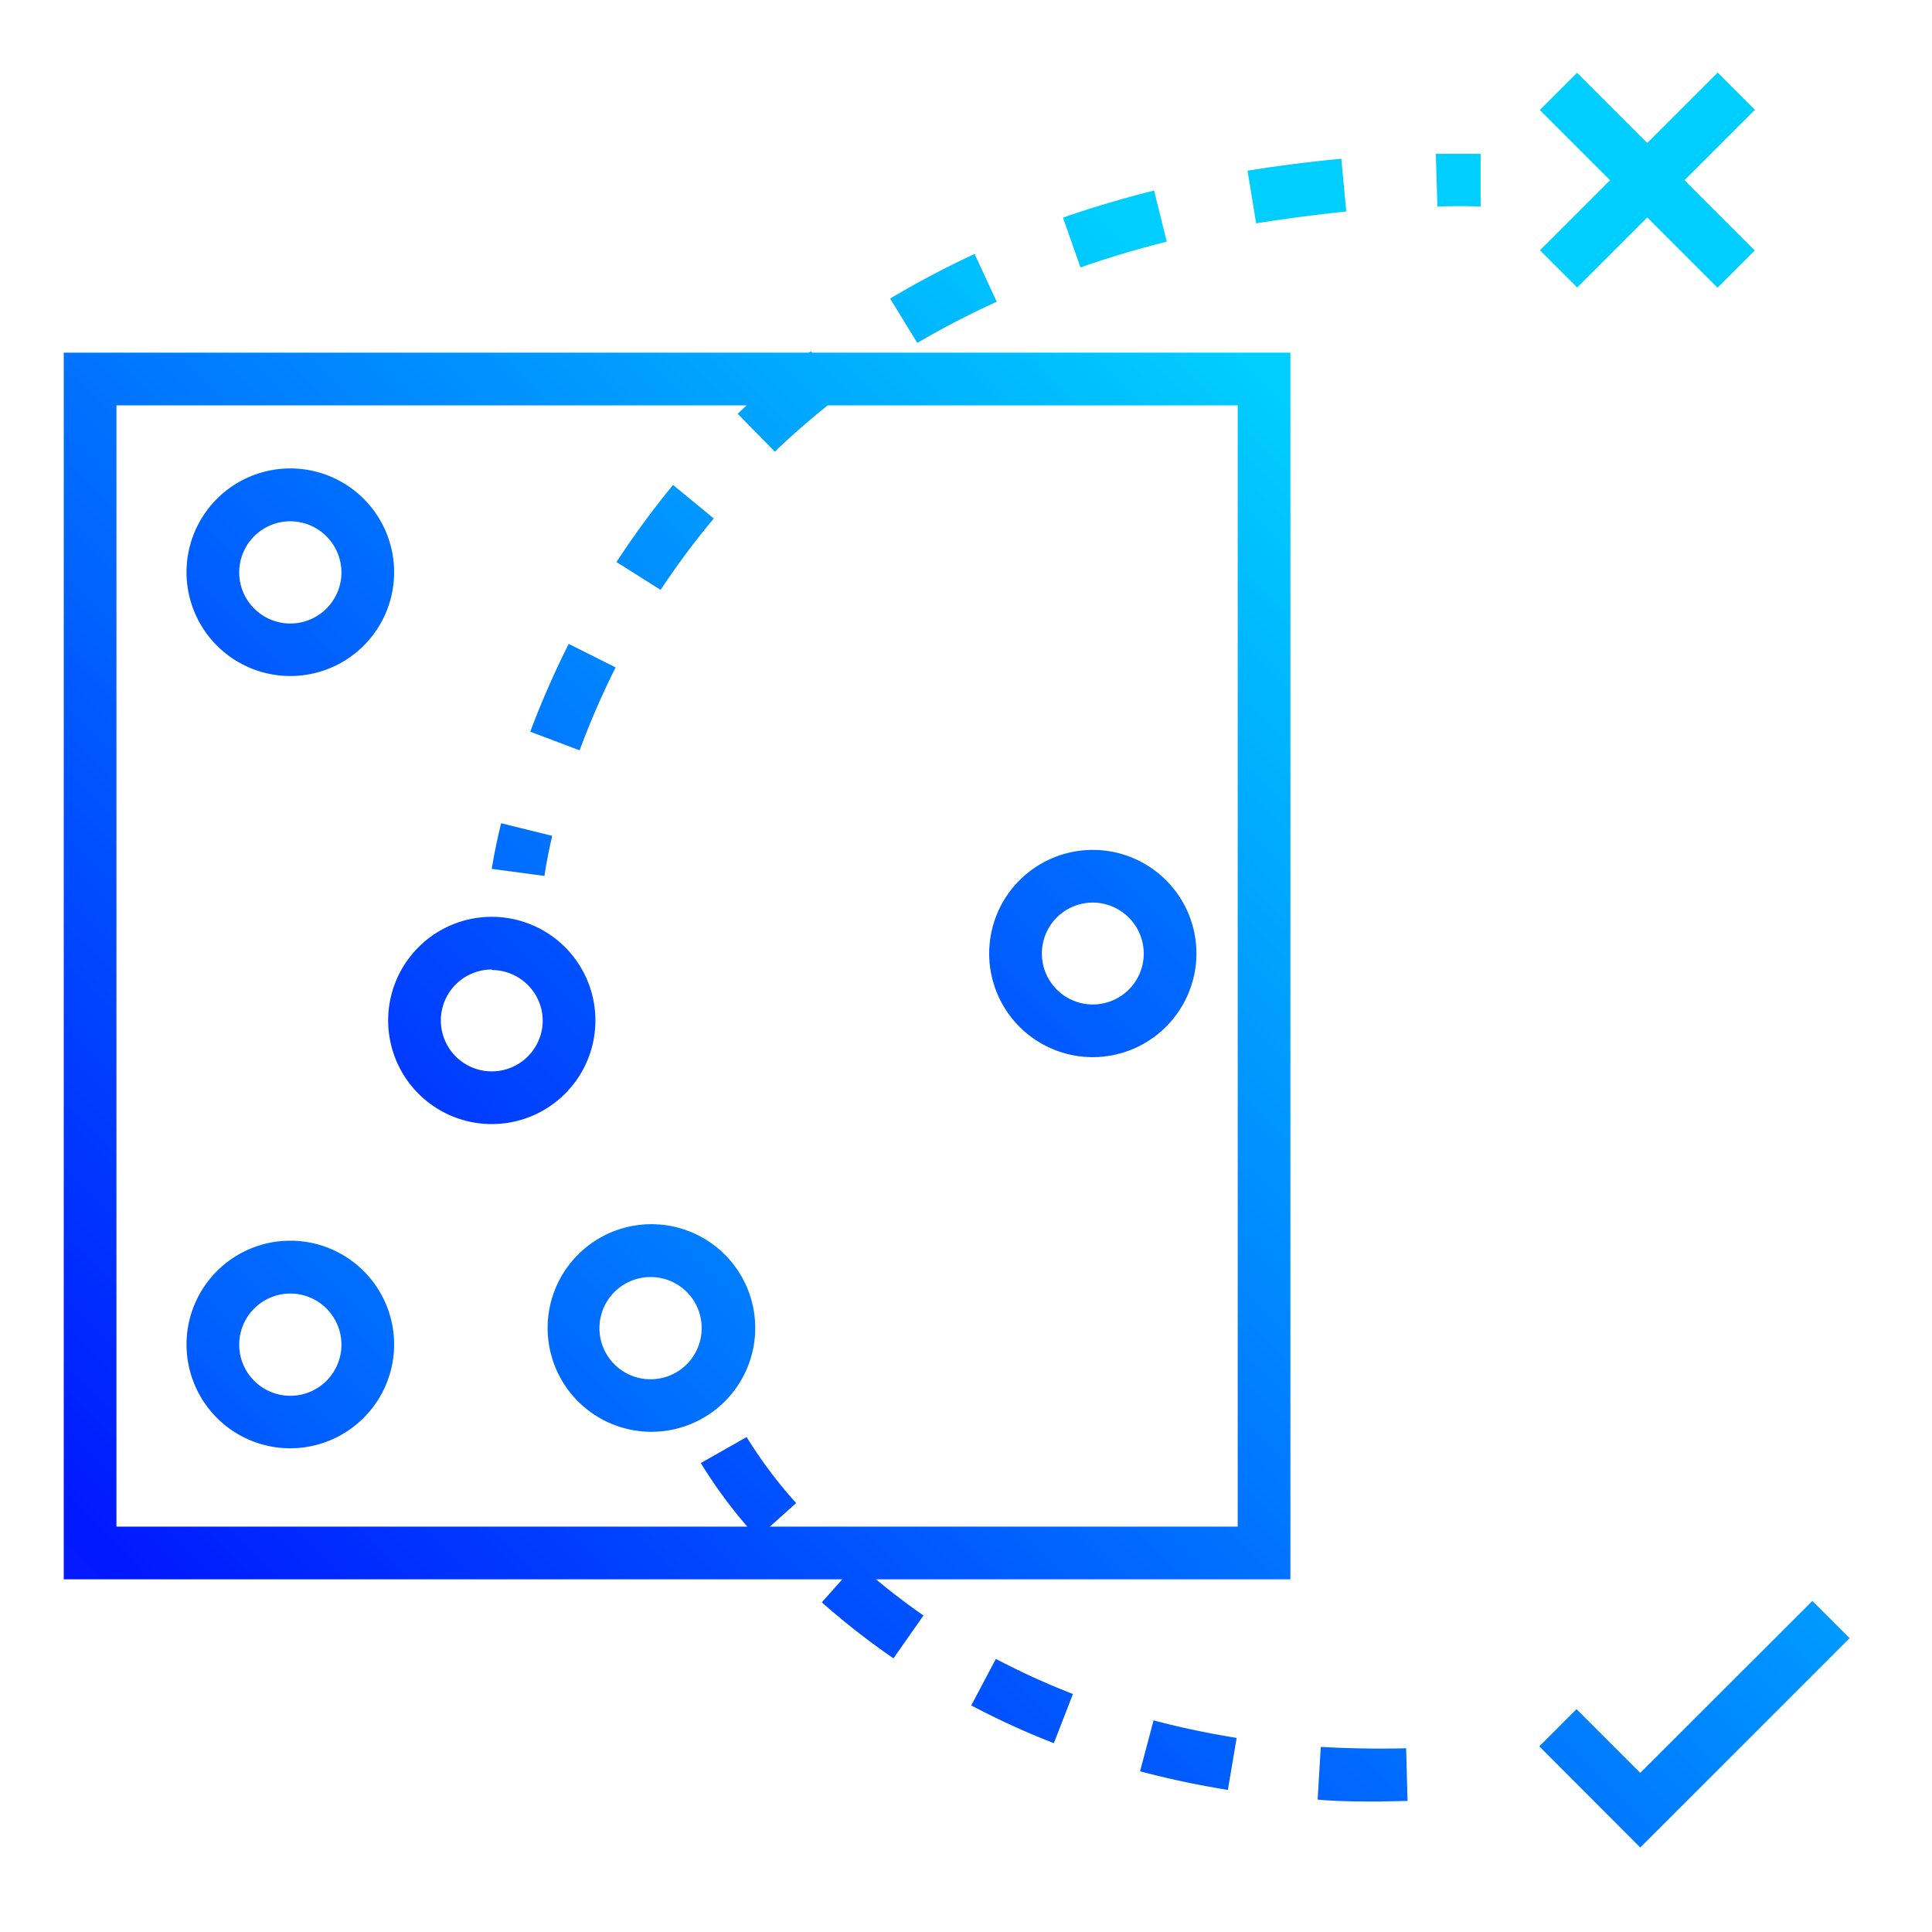 <svg id="f0329ae0-5628-457f-bfa9-220c22eef92c" data-name="Capa 1" xmlns="http://www.w3.org/2000/svg" xmlns:xlink="http://www.w3.org/1999/xlink" viewBox="0 0 110 110"><defs><style>.a6c517f0-20dd-46ff-9446-21d231a1d920{fill:url(#e4dc4bca-b7b6-4586-96b5-0f34f267442c);}.befd56a5-ae7e-4e4d-b3d5-51e89a8d56b4{fill:url(#f46e7b5b-a3ce-46dd-8bad-0f2284114a34);}.b30fa21f-958f-41ef-861a-2ce3b1bfe179{fill:url(#aa375fa1-1ff6-4c93-9e2e-c786708b3570);}.f41d1bab-4874-4c86-a3d4-1e145cf31dd7{fill:url(#be0c4f0d-120b-4636-8566-14d3acdf644d);}.f06ca425-ec6d-4ed2-aaea-a6d2b810726f{fill:url(#e9989e19-eaa9-4b91-8bac-d6c67db70256);}.b2a8ccee-cfe4-45a0-9e2a-7e09137acdd8{fill:url(#eb4bf53f-bc26-43c3-a13b-a6ecb96e0289);}.fb077c59-0edf-41fe-86c7-d2b8d1219166{fill:url(#bb7c6a7a-6629-4f7b-ae1b-72c61fd7d07a);}.afc8343d-6e51-4e98-a249-4ab5be911ed7{fill:url(#af598080-cb68-406d-8508-c2af34eb3439);}.e6a5acc2-2453-45cc-97ad-167b395721ed{fill:url(#bfda180a-a9dc-4307-a1aa-9f3482552810);}.b0fdd3db-b2c5-404c-8e72-a3fe225e518a{fill:url(#ab19e314-5464-40c0-9829-a09eca8af802);}.af2673f0-a2ec-45cd-9bc7-d2de0c04b84f{fill:url(#f995b45f-3120-4e53-878f-f5968c85d31b);}.b959cf3a-1b7f-4b45-88d4-653b579bebae{fill:url(#af4e656c-aeb6-4098-8cbd-3e3f40277bba);}.a413a7ca-d012-4792-a295-369cd5e2f630{fill:url(#a13b1469-61b1-40f0-81f5-d4e6b5c8cac0);}</style><linearGradient id="e4dc4bca-b7b6-4586-96b5-0f34f267442c" x1="-32.72" y1="126.27" x2="95.04" y2="-1.49" gradientUnits="userSpaceOnUse"><stop offset="0" stop-color="#6e12ff"/><stop offset="0.3" stop-color="#0019ff"/><stop offset="0.82" stop-color="#00ceff"/></linearGradient><linearGradient id="f46e7b5b-a3ce-46dd-8bad-0f2284114a34" x1="-3.82" y1="120.33" x2="123.94" y2="-7.43" xlink:href="#e4dc4bca-b7b6-4586-96b5-0f34f267442c"/><linearGradient id="aa375fa1-1ff6-4c93-9e2e-c786708b3570" x1="-49.5" y1="142.59" x2="78.26" y2="14.83" xlink:href="#e4dc4bca-b7b6-4586-96b5-0f34f267442c"/><linearGradient id="be0c4f0d-120b-4636-8566-14d3acdf644d" x1="-49.5" y1="98.62" x2="78.26" y2="-29.14" xlink:href="#e4dc4bca-b7b6-4586-96b5-0f34f267442c"/><linearGradient id="e9989e19-eaa9-4b91-8bac-d6c67db70256" x1="-26.86" y1="113.01" x2="100.9" y2="-14.75" xlink:href="#e4dc4bca-b7b6-4586-96b5-0f34f267442c"/><linearGradient id="eb4bf53f-bc26-43c3-a13b-a6ecb96e0289" x1="-34.22" y1="146.89" x2="93.54" y2="19.13" xlink:href="#e4dc4bca-b7b6-4586-96b5-0f34f267442c"/><linearGradient id="bb7c6a7a-6629-4f7b-ae1b-72c61fd7d07a" x1="-40.43" y1="118.57" x2="87.34" y2="-9.19" xlink:href="#e4dc4bca-b7b6-4586-96b5-0f34f267442c"/><linearGradient id="af598080-cb68-406d-8508-c2af34eb3439" x1="-40.93" y1="118.07" x2="86.83" y2="-9.69" xlink:href="#e4dc4bca-b7b6-4586-96b5-0f34f267442c"/><linearGradient id="bfda180a-a9dc-4307-a1aa-9f3482552810" x1="-32.86" y1="126.13" x2="94.9" y2="-1.63" xlink:href="#e4dc4bca-b7b6-4586-96b5-0f34f267442c"/><linearGradient id="ab19e314-5464-40c0-9829-a09eca8af802" x1="-3.02" y1="155.97" x2="124.74" y2="28.21" xlink:href="#e4dc4bca-b7b6-4586-96b5-0f34f267442c"/><linearGradient id="f995b45f-3120-4e53-878f-f5968c85d31b" x1="16.91" y1="175.91" x2="144.67" y2="48.15" xlink:href="#e4dc4bca-b7b6-4586-96b5-0f34f267442c"/><linearGradient id="af4e656c-aeb6-4098-8cbd-3e3f40277bba" x1="-27.47" y1="131.52" x2="100.29" y2="3.76" gradientTransform="translate(34.73 -63.32) rotate(45)" xlink:href="#e4dc4bca-b7b6-4586-96b5-0f34f267442c"/><linearGradient id="a13b1469-61b1-40f0-81f5-d4e6b5c8cac0" x1="-27.47" y1="131.52" x2="100.29" y2="3.76" gradientTransform="translate(34.72 -63.31) rotate(45)" xlink:href="#e4dc4bca-b7b6-4586-96b5-0f34f267442c"/></defs><path class="a6c517f0-20dd-46ff-9446-21d231a1d920" d="M73.47,89.92H3.63V20.08H73.47Zm-66.84-3H70.47V23.08H6.63Z"/><path class="befd56a5-ae7e-4e4d-b3d5-51e89a8d56b4" d="M62.22,60.19a5.9,5.9,0,1,1,5.9-5.9A5.91,5.91,0,0,1,62.22,60.19Zm0-8.8a2.9,2.9,0,1,0,2.9,2.9A2.91,2.91,0,0,0,62.22,51.39Z"/><path class="b30fa21f-958f-41ef-861a-2ce3b1bfe179" d="M16.54,82.46a5.91,5.91,0,1,1,5.9-5.91A5.92,5.92,0,0,1,16.54,82.46Zm0-8.81a2.91,2.91,0,1,0,2.9,2.9A2.91,2.91,0,0,0,16.54,73.65Z"/><path class="f41d1bab-4874-4c86-a3d4-1e145cf31dd7" d="M16.54,38.49a5.91,5.91,0,1,1,5.9-5.9A5.91,5.91,0,0,1,16.54,38.49Zm0-8.81a2.91,2.91,0,1,0,2.9,2.91A2.92,2.92,0,0,0,16.54,29.68Z"/><path class="f06ca425-ec6d-4ed2-aaea-a6d2b810726f" d="M28,64a5.9,5.9,0,1,1,5.9-5.9A5.9,5.9,0,0,1,28,64Zm0-8.8a2.9,2.9,0,1,0,2.9,2.9A2.9,2.9,0,0,0,28,55.23Z"/><path class="b2a8ccee-cfe4-45a0-9e2a-7e09137acdd8" d="M37.05,81.52A5.91,5.91,0,1,1,43,75.61,5.91,5.91,0,0,1,37.05,81.52Zm0-8.81a2.91,2.91,0,1,0,2.9,2.9A2.9,2.9,0,0,0,37.05,72.71Z"/><path class="fb077c59-0edf-41fe-86c7-d2b8d1219166" d="M31,49.87l-3-.4s.14-1,.53-2.6l2.91.72C31.11,49,31,49.87,31,49.87Z"/><path class="afc8343d-6e51-4e98-a249-4ab5be911ed7" d="M33,42.72l-2.81-1.06a51.34,51.34,0,0,1,2.19-5L35.05,38A47.62,47.62,0,0,0,33,42.72Zm4.62-9.13L35.1,32a50,50,0,0,1,3.22-4.39l2.32,1.91A45.46,45.46,0,0,0,37.61,33.59Zm6.5-7.87L42,23.56A48.4,48.4,0,0,1,46.17,20L48,22.4A45.57,45.57,0,0,0,44.11,25.72Zm8.11-6.19L50.68,17a52.31,52.31,0,0,1,4.81-2.54l1.26,2.72A48.66,48.66,0,0,0,52.22,19.53Zm9.29-4.3-1-2.84c1.67-.58,3.42-1.1,5.19-1.54l.72,2.91C64.76,14.18,63.1,14.67,61.51,15.23Zm10-2.51-.49-3c1.72-.28,3.52-.51,5.34-.68l.28,3C74.88,12.23,73.15,12.45,71.5,12.72Z"/><path class="e6a5acc2-2453-45cc-97ad-167b395721ed" d="M81.84,11.76l-.09-3c.84,0,1.69,0,2.55,0v3C83.47,11.72,82.65,11.73,81.84,11.76Z"/><path class="b0fdd3db-b2c5-404c-8e72-a3fe225e518a" d="M78.5,102.57c-1.17,0-2.34,0-3.48-.11l.18-3c1.59.09,3.2.12,4.86.08l.08,3Zm-8.59-.66a51.13,51.13,0,0,1-5-1.06l.77-2.9c1.53.41,3.13.74,4.73,1ZM60,99.25a45.42,45.42,0,0,1-4.7-2.15l1.4-2.65a42.44,42.44,0,0,0,4.39,2Zm-9.13-4.83a43.42,43.42,0,0,1-4.08-3.19l2-2.25a39,39,0,0,0,3.79,3Zm-7.75-6.86A27.67,27.67,0,0,1,39.9,83.3l2.61-1.48a26.05,26.05,0,0,0,2.82,3.76Z"/><polygon class="af2673f0-a2ec-45cd-9bc7-d2de0c04b84f" points="93.39 105.19 87.64 99.43 89.76 97.31 93.39 100.94 103.19 91.15 105.31 93.27 93.39 105.19"/><rect class="b959cf3a-1b7f-4b45-88d4-653b579bebae" x="92.29" y="3.1" width="3" height="14.31" transform="translate(20.22 69.33) rotate(-45)"/><rect class="a413a7ca-d012-4792-a295-369cd5e2f630" x="86.64" y="8.76" width="14.31" height="3" transform="translate(20.22 69.32) rotate(-45)"/></svg>